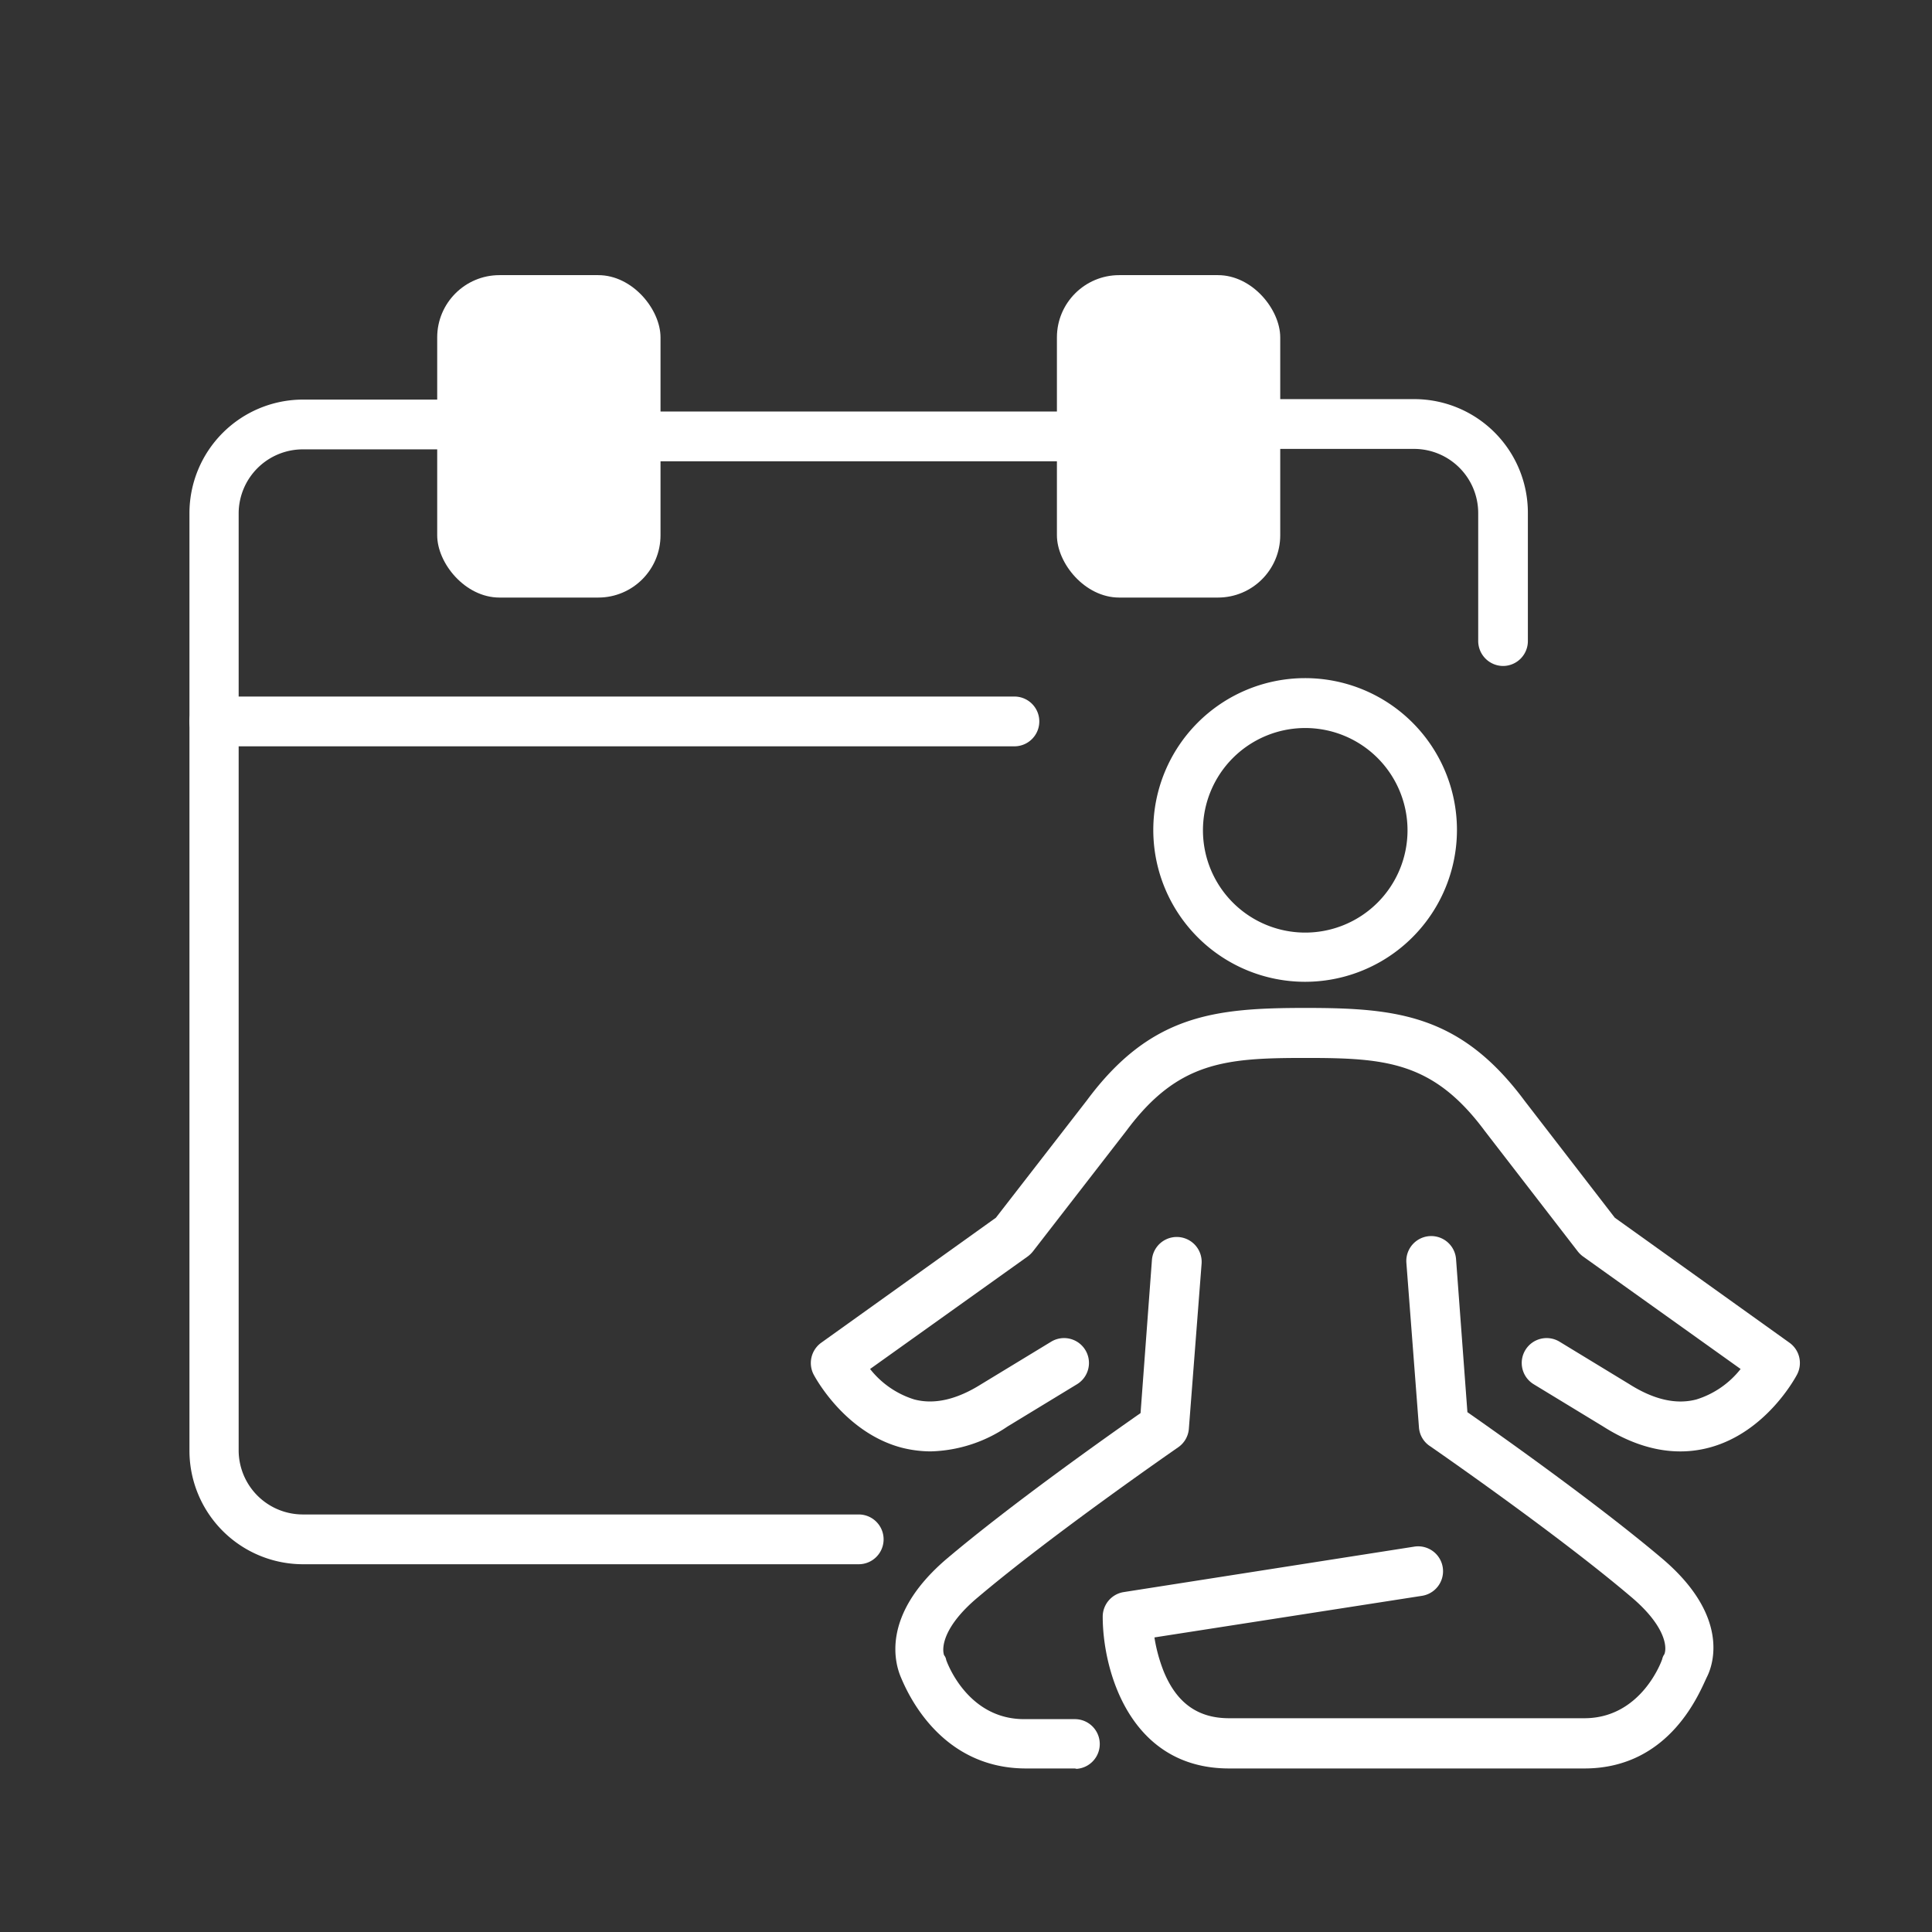 <?xml version="1.0" encoding="UTF-8"?> <svg xmlns="http://www.w3.org/2000/svg" id="Слой_1" data-name="Слой 1" viewBox="0 0 170 170"><rect x="0" y="0" width="170" height="170" fill="#333333" stroke="none"/> <defs> <style>.cls-1{fill:#fff;}</style> </defs> <rect class="cls-1" x="93" y="24.21" width="19.65" height="28.37" rx="5.48"></rect> <rect class="cls-1" x="97.38" y="28.59" width="10.89" height="19.61" rx="1.1"></rect> <path class="cls-1" d="M89.26,65.67H18.85a2.19,2.19,0,0,1,0-4.38H89.26a2.19,2.19,0,1,1,0,4.38Z"></path> <path class="cls-1" d="M132.27,58.6a2.2,2.2,0,0,1-2.2-2.19V45.16a5.65,5.65,0,0,0-5.63-5.66H110.76a2.19,2.19,0,0,1,0-4.38h13.68a10,10,0,0,1,10,10V56.41A2.19,2.19,0,0,1,132.27,58.6Z"></path> <path class="cls-1" d="M75.56,137.64H26.67a10,10,0,0,1-10-10V45.16a10,10,0,0,1,10-10H40.36a2.19,2.19,0,0,1,0,4.38H26.67A5.65,5.65,0,0,0,21,45.16V127.6a5.65,5.65,0,0,0,5.63,5.66H75.56a2.19,2.19,0,0,1,0,4.38Z"></path> <rect class="cls-1" x="38.47" y="24.21" width="19.65" height="28.37" rx="5.48"></rect> <rect class="cls-1" x="42.85" y="28.59" width="10.89" height="19.61" rx="1.1"></rect> <rect class="cls-1" x="55.93" y="36.21" width="39.26" height="4.38"></rect> <path class="cls-1" d="M139.41,155.61H108.15c-8.8,0-11.12-8.73-11.12-13.35a2.19,2.19,0,0,1,1.85-2.17l25.57-4a2.19,2.19,0,1,1,.67,4.33l-23.54,3.66a14.1,14.1,0,0,0,.82,3c1.14,2.77,3,4.11,5.75,4.11h31.26c5.06,0,6.84-5.15,6.85-5.2a1.14,1.14,0,0,1,.19-.43c.28-.71,0-2.61-3-5.11-6.58-5.58-17.48-13.1-17.59-13.18a2.16,2.16,0,0,1-1-1.63l-1.11-14.52a2.19,2.19,0,1,1,4.37-.33l1,13.47c2.75,1.92,11.36,8,17.09,12.84,5.93,5,4.59,9.25,4,10.43S147.07,155.61,139.41,155.61Zm7.08-10.05Zm0,0Z"></path> <path class="cls-1" d="M81.89,127.71a10.49,10.49,0,0,1-2.6-.34c-5-1.35-7.59-6.22-7.7-6.43a2.2,2.2,0,0,1,.67-2.79l15.37-11,8-10.32c5.61-7.57,11.26-8.14,19.25-8.14s13.63.57,19.27,8.17l7.94,10.29,15.37,11a2.19,2.19,0,0,1,.67,2.79c-.11.21-2.69,5.08-7.7,6.43-3,.81-6.18.18-9.38-1.86l-6.1-3.71a2.19,2.19,0,1,1,2.28-3.74l6.13,3.73c2.16,1.37,4.14,1.82,5.91,1.35a7.94,7.94,0,0,0,3.89-2.68l-13.88-9.91a2.45,2.45,0,0,1-.46-.45l-8.16-10.57c-4.55-6.14-8.75-6.44-15.78-6.44s-11.23.3-15.76,6.4L90.9,110.1a2.45,2.45,0,0,1-.46.45l-13.88,9.91a7.94,7.94,0,0,0,3.89,2.68c1.78.47,3.75,0,5.87-1.33l6.17-3.75a2.19,2.19,0,1,1,2.28,3.74l-6.13,3.73A12.54,12.54,0,0,1,81.89,127.71Z"></path> <path class="cls-1" d="M114.85,86.39A13.36,13.36,0,1,1,128.2,73,13.37,13.37,0,0,1,114.85,86.39Zm0-22.33a9,9,0,1,0,9,9A9,9,0,0,0,114.85,64.06Z"></path> <path class="cls-1" d="M94.75,155.61H90.28c-7.66,0-10.52-6.88-11-8s-1.88-5.4,4-10.43c5.73-4.85,14.33-10.92,17.08-12.84l1-13.47a2.19,2.19,0,0,1,4.37.33l-1.12,14.52a2.18,2.18,0,0,1-.94,1.63c-.11.08-11,7.6-17.6,13.18-3,2.5-3.24,4.4-3,5.11a.9.9,0,0,1,.19.43c.07.2,1.86,5.2,6.85,5.2h4.47a2.19,2.19,0,1,1,0,4.38ZM83.21,145.56Zm0,0Z"></path> </svg> 